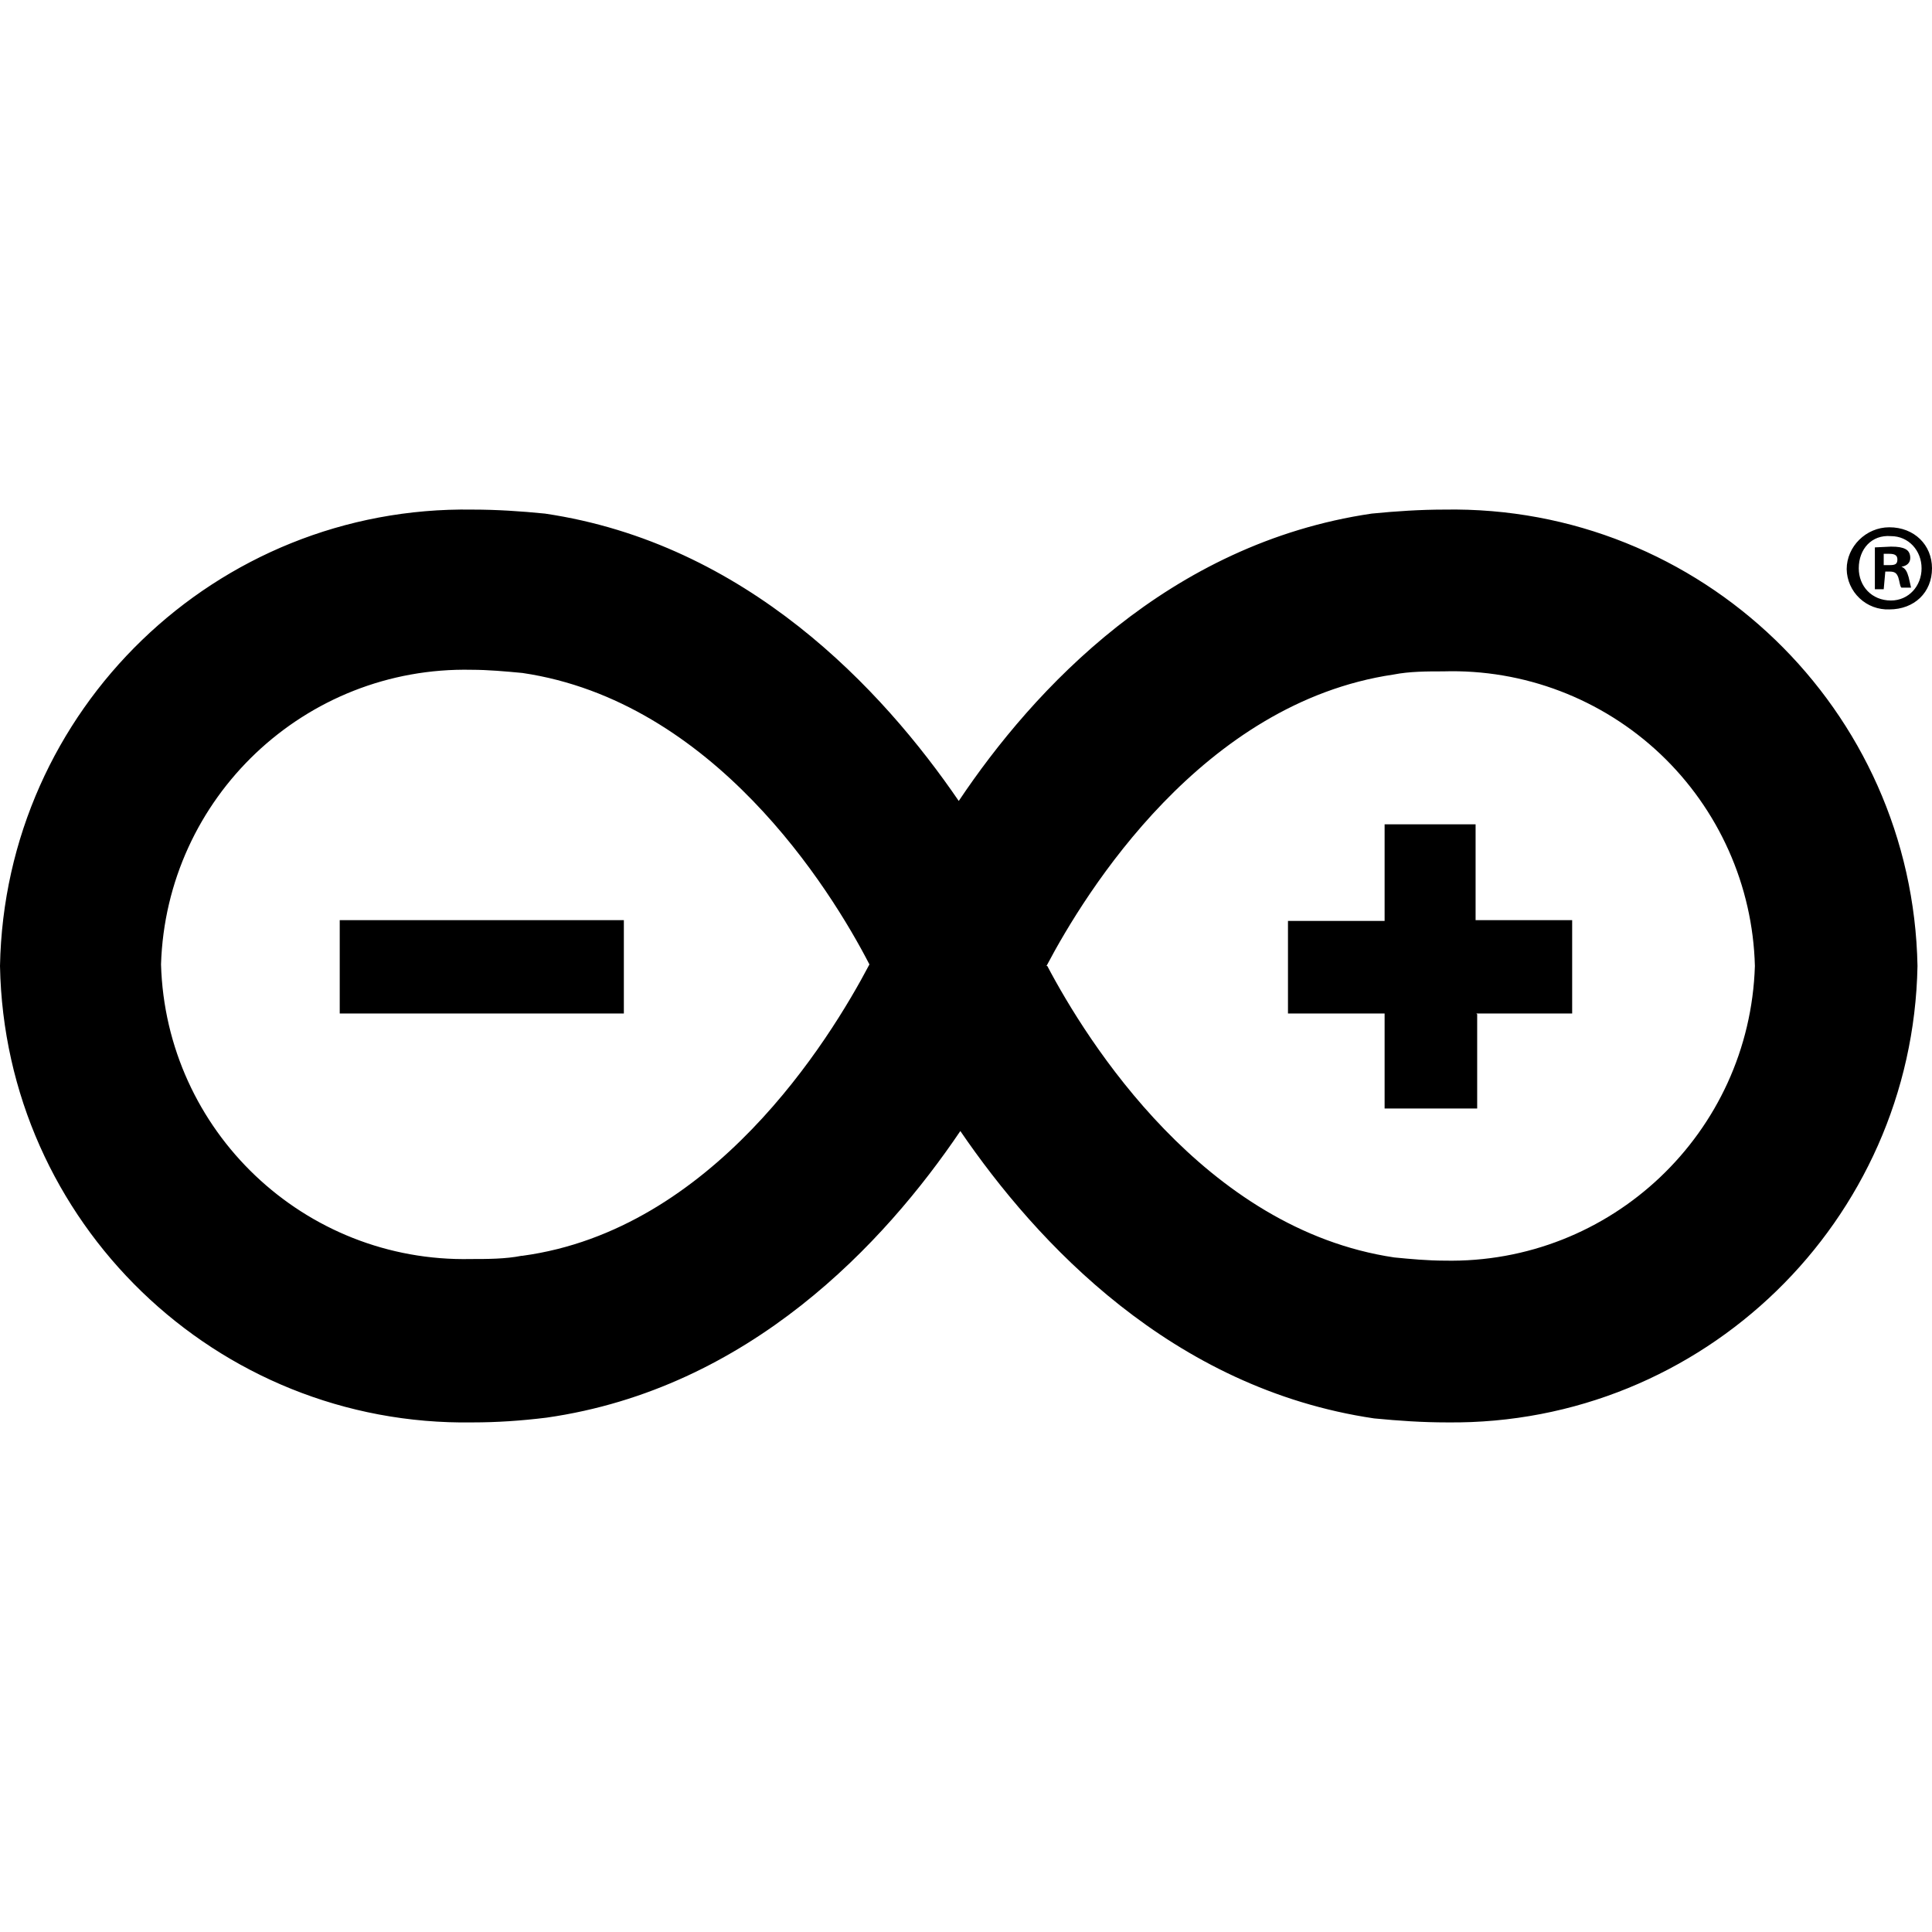 <?xml version="1.0" encoding="UTF-8"?>
<svg xmlns="http://www.w3.org/2000/svg" xmlns:xlink="http://www.w3.org/1999/xlink" width="128" height="128" viewBox="0 0 128 128">
<path fill-rule="nonzero" fill="rgb(0%, 0%, 0%)" fill-opacity="1" d="M 127.039 64 C 126.719 46.996 112.688 33.461 95.68 33.762 C 94.133 33.762 92.48 33.867 90.879 34.027 C 77.441 36 68.48 45.652 63.52 53.066 C 58.453 45.652 49.441 36 36.105 34.027 C 34.508 33.867 32.906 33.762 31.309 33.762 C 14.32 33.492 0.32 47.016 0 64 C 0.32 80.984 14.32 94.508 31.309 94.238 C 32.906 94.238 34.508 94.133 36.215 93.922 C 49.652 92 58.613 82.348 63.625 74.934 C 68.691 82.348 77.652 92 91.039 93.973 C 92.691 94.133 94.238 94.238 95.895 94.238 C 112.816 94.418 126.719 80.922 127.039 64 Z M 34.559 83.199 C 33.492 83.414 32.266 83.414 31.199 83.414 C 20.156 83.652 10.988 74.938 10.668 63.895 C 11.016 52.844 20.199 44.133 31.254 44.375 C 32.32 44.375 33.492 44.48 34.613 44.586 C 47.254 46.453 54.988 58.828 57.602 63.895 C 54.934 68.961 47.199 81.492 34.613 83.199 Z M 69.332 64 C 71.945 59.039 79.68 46.559 92.32 44.691 C 93.387 44.48 94.559 44.48 95.625 44.48 C 100.953 44.32 106.125 46.293 110 49.953 C 113.871 53.617 116.129 58.672 116.266 64 C 115.918 75.051 106.734 83.758 95.68 83.52 C 94.613 83.52 93.441 83.414 92.375 83.309 C 79.785 81.441 72 68.961 69.387 64 Z M 22.453 67.148 L 41.332 67.148 L 41.332 60.961 L 22.508 60.961 L 22.508 67.148 Z M 97.812 67.148 L 104.16 67.148 L 104.16 60.961 L 97.762 60.961 L 97.762 54.613 L 91.734 54.613 L 91.734 61.012 L 85.332 61.012 L 85.332 67.148 L 91.734 67.148 L 91.734 73.441 L 97.867 73.441 L 97.867 67.199 Z M 128 37.652 C 128 39.254 126.828 40.375 125.172 40.375 C 124.441 40.402 123.73 40.137 123.199 39.633 C 122.668 39.133 122.359 38.438 122.348 37.707 C 122.348 36.215 123.625 34.934 125.172 34.934 C 126.828 34.934 128 36.105 128 37.652 Z M 123.148 37.652 C 123.148 38.828 124 39.785 125.281 39.785 C 126.453 39.785 127.309 38.828 127.309 37.652 C 127.309 36.48 126.453 35.52 125.281 35.52 C 124 35.414 123.148 36.375 123.148 37.652 Z M 124.746 39.039 L 124.215 39.039 L 124.215 36.266 L 125.281 36.215 C 125.762 36.215 126.027 36.266 126.238 36.375 C 126.453 36.48 126.559 36.691 126.559 36.961 C 126.559 37.281 126.348 37.492 125.973 37.547 C 126.238 37.652 126.348 37.867 126.453 38.238 L 126.613 38.934 L 125.973 38.934 C 125.867 38.828 125.867 38.559 125.762 38.238 C 125.652 37.973 125.547 37.867 125.172 37.867 L 124.906 37.867 L 124.801 39.039 Z M 124.852 37.441 L 125.172 37.441 C 125.547 37.441 125.707 37.387 125.707 37.066 C 125.707 36.801 125.547 36.691 125.172 36.691 L 124.801 36.691 L 124.801 37.441 Z M 124.852 37.441 "/>
</svg>
